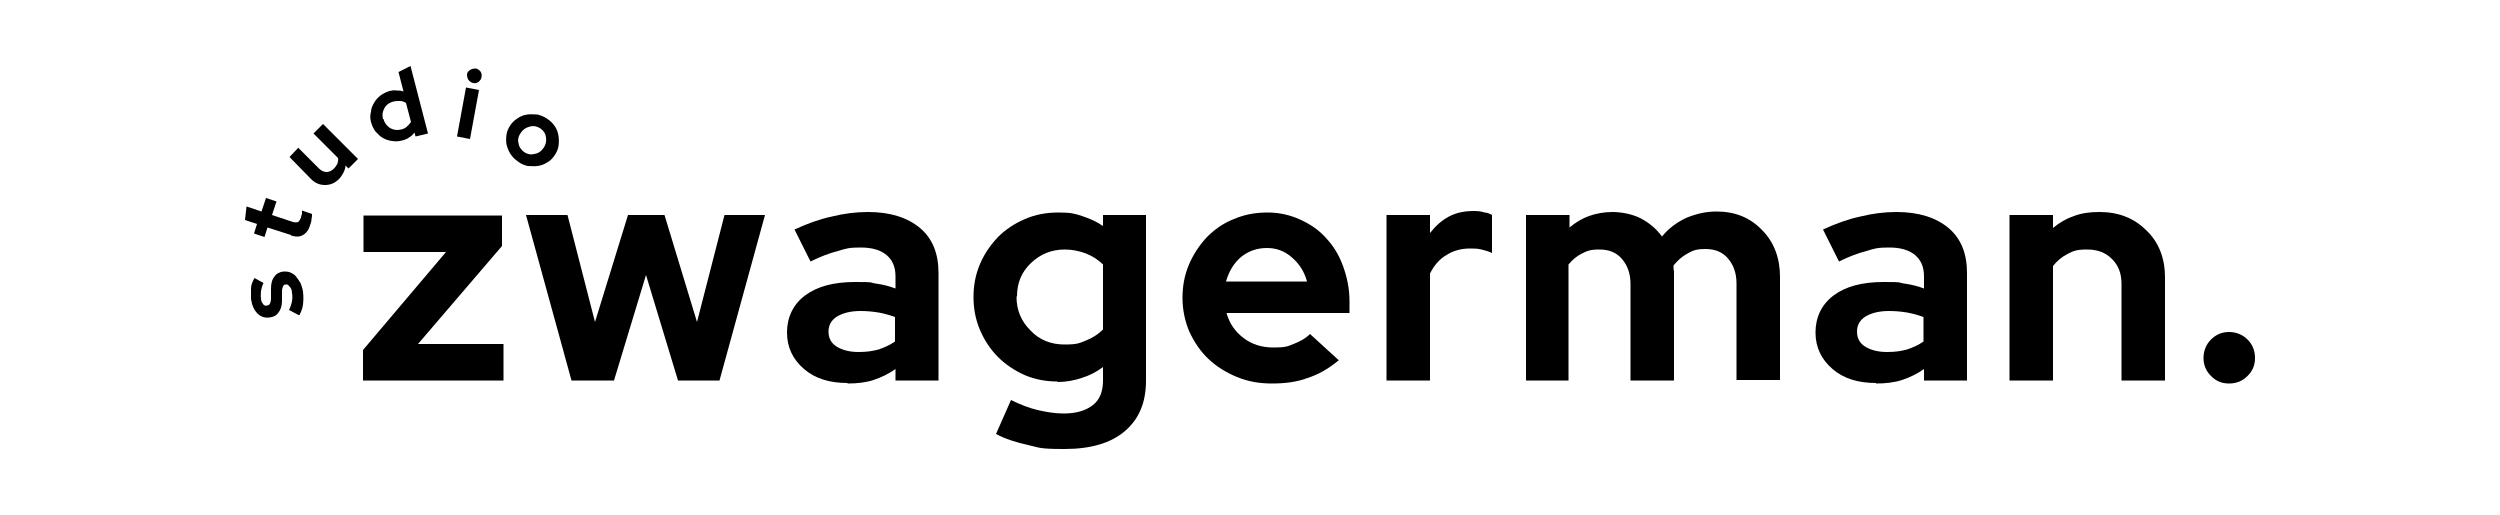 <?xml version="1.0" encoding="UTF-8"?>
<svg xmlns="http://www.w3.org/2000/svg" version="1.1" viewBox="0 0 500 103">
  <!-- Generator: Adobe Illustrator 28.6.0, SVG Export Plug-In . SVG Version: 1.2.0 Build 709)  -->
  <g>
    <g id="Laag_1">
      <g>
        <path d="M72.6,76.1v-6.1l16.6-19.6h-16.5v-7.3h27.7v6.1l-16.8,19.6h17.1v7.3h-28.2Z"/>
        <path d="M122.7,76.1h-8.4l-9.1-33.1h8.3l5.5,21.4,6.6-21.4h7.3l6.5,21.4,5.5-21.4h8.1l-9.1,33.1h-8.3l-6.4-21.1-6.4,21.1Z"/>
        <path d="M169.5,76.6c-3.6,0-6.5-.9-8.7-2.8-2.2-1.9-3.4-4.3-3.4-7.3s1.2-5.6,3.6-7.4c2.4-1.8,5.7-2.7,10-2.7s2.7.1,4.1.3c1.4.2,2.7.5,4,1v-2.4c0-1.9-.6-3.3-1.8-4.3-1.2-1-2.9-1.5-5.2-1.5s-2.9.2-4.5.7c-1.6.4-3.5,1.1-5.5,2.1l-3.2-6.4c2.6-1.2,5.1-2.1,7.5-2.6,2.4-.6,4.8-.9,7.2-.9,4.4,0,7.9,1.1,10.4,3.2,2.5,2.1,3.7,5.1,3.7,9v21.5h-8.6v-2.3c-1.4,1-2.9,1.7-4.4,2.2-1.5.5-3.3.7-5.2.7ZM165.7,66.3c0,1.3.5,2.3,1.6,3,1.1.7,2.6,1.1,4.4,1.1s2.8-.2,4-.5c1.2-.4,2.3-.9,3.3-1.6v-4.9c-1.1-.4-2.2-.7-3.3-.9-1.2-.2-2.4-.3-3.6-.3-2,0-3.5.4-4.7,1.1-1.1.7-1.7,1.7-1.7,3Z"/>
        <path d="M211.5,76.3c-2.3,0-4.5-.4-6.6-1.3-2-.9-3.8-2.1-5.3-3.6-1.5-1.5-2.7-3.3-3.6-5.4-.9-2.1-1.3-4.3-1.3-6.6s.4-4.5,1.3-6.6c.9-2.1,2.1-3.8,3.6-5.4,1.5-1.5,3.3-2.7,5.4-3.6,2.1-.9,4.3-1.3,6.7-1.3s3.2.2,4.7.7c1.5.5,2.9,1.1,4.2,2v-2.2h8.6v33.1c0,4.4-1.4,7.7-4.2,10.1-2.8,2.4-6.8,3.6-12.1,3.6s-5-.3-7.3-.8c-2.3-.5-4.5-1.2-6.4-2.2l3-6.8c1.8.9,3.6,1.6,5.3,2,1.7.4,3.5.7,5.2.7,2.6,0,4.5-.6,5.9-1.7s2-2.8,2-4.9v-2.7c-1.3,1-2.7,1.7-4.3,2.2-1.5.5-3.1.8-4.8.8ZM203.3,59.3c0,2.7.9,4.9,2.8,6.8,1.8,1.9,4.1,2.8,6.8,2.8s3-.3,4.3-.8c1.3-.5,2.5-1.3,3.4-2.2v-13c-.9-.9-2.1-1.7-3.4-2.2-1.3-.5-2.8-.8-4.2-.8-2.7,0-4.9.9-6.8,2.7-1.9,1.8-2.8,4-2.8,6.7Z"/>
        <path d="M267.8,72c-2,1.7-4.1,2.9-6.3,3.6-2.1.8-4.5,1.1-7.1,1.1s-4.8-.4-7-1.3c-2.2-.9-4.1-2.1-5.7-3.6-1.6-1.5-2.8-3.3-3.8-5.4-.9-2.1-1.4-4.4-1.4-6.8s.4-4.6,1.3-6.7c.9-2.1,2.1-3.9,3.6-5.5,1.5-1.5,3.3-2.8,5.4-3.6,2.1-.9,4.3-1.3,6.7-1.3s4.5.5,6.5,1.4c2,.9,3.8,2.1,5.2,3.7,1.5,1.6,2.6,3.4,3.4,5.6.8,2.2,1.3,4.5,1.3,7.1v2.3h-24.6c.6,2.1,1.7,3.7,3.4,5,1.7,1.3,3.7,1.9,6,1.9s2.8-.2,4-.7c1.3-.5,2.4-1.1,3.3-2l5.7,5.2ZM253.4,49.6c-2,0-3.7.6-5.2,1.8-1.4,1.2-2.4,2.8-3,4.9h16.2c-.5-1.9-1.5-3.5-3-4.8s-3.1-1.9-5-1.9Z"/>
        <path d="M277.3,76.1v-33.1h8.7v3.6c1.1-1.4,2.3-2.5,3.8-3.3,1.5-.8,3.2-1.1,5-1.1.8,0,1.6.1,2.1.3.6,0,1.1.3,1.5.5v7.6c-.6-.3-1.3-.5-2.1-.7-.8-.2-1.5-.2-2.3-.2-1.7,0-3.3.4-4.7,1.3-1.4.8-2.5,2.1-3.3,3.7v21.4h-8.7Z"/>
        <path d="M305.2,76.1v-33.1h8.7v2.5c1.2-1,2.5-1.8,3.9-2.3,1.4-.5,3-.8,4.7-.8s4,.4,5.7,1.3c1.7.9,3.1,2.1,4.2,3.6,1.3-1.6,2.9-2.8,4.8-3.7,1.9-.8,3.9-1.3,6.1-1.3,3.7,0,6.7,1.2,9.1,3.7,2.4,2.4,3.6,5.6,3.6,9.4v20.6h-8.7v-19.3c0-2.1-.6-3.7-1.7-5-1.1-1.3-2.6-1.9-4.5-1.9s-2.5.3-3.6.9c-1.1.6-2,1.4-2.8,2.4,0,.4,0,.8.1,1.2,0,.4,0,.8,0,1.2v20.6h-8.7v-19.3c0-2.1-.6-3.7-1.7-5-1.1-1.3-2.6-1.9-4.5-1.9s-2.5.3-3.5.8c-1,.5-1.9,1.2-2.7,2.2v23.2h-8.7Z"/>
        <path d="M375.2,76.6c-3.6,0-6.5-.9-8.7-2.8-2.2-1.9-3.4-4.3-3.4-7.3s1.2-5.6,3.6-7.4c2.4-1.8,5.7-2.7,10-2.7s2.7.1,4.1.3c1.4.2,2.7.5,4,1v-2.4c0-1.9-.6-3.3-1.8-4.3-1.2-1-2.9-1.5-5.2-1.5s-2.9.2-4.5.7c-1.6.4-3.5,1.1-5.5,2.1l-3.2-6.4c2.6-1.2,5.1-2.1,7.5-2.6,2.4-.6,4.8-.9,7.2-.9,4.4,0,7.9,1.1,10.4,3.2,2.5,2.1,3.7,5.1,3.7,9v21.5h-8.6v-2.3c-1.4,1-2.9,1.7-4.4,2.2-1.5.5-3.3.7-5.2.7ZM371.4,66.3c0,1.3.5,2.3,1.6,3,1.1.7,2.6,1.1,4.4,1.1s2.8-.2,4-.5c1.2-.4,2.3-.9,3.3-1.6v-4.9c-1.1-.4-2.2-.7-3.3-.9-1.2-.2-2.4-.3-3.6-.3-2,0-3.5.4-4.7,1.1-1.1.7-1.7,1.7-1.7,3Z"/>
        <path d="M401.9,76.1v-33.1h8.7v2.6c1.3-1.1,2.7-1.9,4.2-2.4,1.6-.6,3.2-.8,5.1-.8,3.8,0,6.9,1.2,9.4,3.7,2.5,2.4,3.7,5.6,3.7,9.4v20.6h-8.7v-19.3c0-2.1-.6-3.7-1.9-5-1.3-1.3-2.9-1.9-5-1.9s-2.8.3-3.9.9c-1.2.6-2.1,1.4-2.9,2.4v22.9h-8.7Z"/>
        <path d="M445.8,66.4c1.4,0,2.7.5,3.7,1.5,1,1,1.5,2.2,1.5,3.7s-.5,2.6-1.5,3.6c-1,1-2.2,1.5-3.7,1.5s-2.6-.5-3.6-1.5c-1-1-1.5-2.2-1.5-3.6s.5-2.7,1.5-3.7c1-1,2.2-1.5,3.6-1.5Z"/>
        <path d="M59.7,63l-1.9-1c.3-.6.5-1.2.6-1.8.1-.5.1-1.1,0-1.6,0-.6-.2-1-.5-1.3-.2-.3-.5-.5-.8-.4-.3,0-.4.2-.5.4-.1.2-.2.5-.2,1v1.9c0,1-.3,1.8-.7,2.3-.4.6-1,.9-1.8,1-.9.1-1.7-.1-2.4-.8-.7-.7-1.1-1.6-1.3-2.9,0-.7,0-1.4,0-2.1s.3-1.4.7-2.1l1.8,1c-.3.6-.4,1.1-.5,1.6,0,.5-.1,1,0,1.5,0,.5.2.8.4,1.1.2.3.5.4.8.3.3,0,.5-.2.6-.4.1-.2.2-.6.2-1.1v-1.9c0-1,.2-1.8.7-2.4.4-.6,1-.9,1.8-1,.5,0,.9,0,1.4.2.4.2.8.4,1.1.8s.6.8.9,1.3c.2.5.4,1.1.5,1.7.1.9.1,1.7,0,2.6-.1.8-.4,1.5-.7,2.1Z"/>
        <path d="M58.2,47l-4.7-1.5-.6,1.9-2.1-.7.6-1.9-2.4-.8.3-2.7,3,1,.9-2.7,2.1.7-.9,2.7,4.2,1.4c.4.1.8.1,1,0,.2-.1.4-.4.6-.9,0-.2.1-.5.2-.7,0-.2,0-.5,0-.7l2,.7c0,.3,0,.6-.1,1,0,.4-.1.7-.2,1-.3,1.1-.8,1.8-1.5,2.2-.7.4-1.4.4-2.4.1Z"/>
        <path d="M59.7,29.6l4.1,4.1c.4.4.9.7,1.5.7.5,0,1-.2,1.5-.7.3-.3.5-.6.7-1,.1-.4.2-.8.1-1.1l-4.9-4.9,1.9-1.9,7,7-1.9,1.9-.6-.6c0,.5-.2,1-.4,1.4-.2.4-.5.9-.9,1.3-.8.8-1.7,1.2-2.8,1.2s-2-.4-2.8-1.2l-4.3-4.4,1.8-1.9Z"/>
        <path d="M83.1,27.3l-.2-.8c-.3.4-.7.8-1.1,1-.4.3-.9.5-1.4.6-.7.2-1.3.2-2,.1-.7-.1-1.3-.3-1.8-.6-.6-.3-1-.8-1.5-1.3-.4-.5-.7-1.2-.9-1.9-.2-.7-.2-1.4,0-2,0-.7.3-1.3.6-1.8.3-.6.8-1.1,1.3-1.5.5-.4,1.2-.7,1.8-.9.5-.1.9-.2,1.4-.1.5,0,.9,0,1.4.2l-1-3.9,2.4-1.2,3.5,13.5-2.5.6ZM76.7,23.8c.2.8.7,1.4,1.3,1.8.7.4,1.4.5,2.2.3.5-.1.9-.3,1.2-.6.3-.3.6-.6.8-.9l-1-3.8c-.3-.2-.7-.4-1.2-.4-.4,0-.9,0-1.3.1-.8.2-1.4.6-1.8,1.3-.4.7-.5,1.4-.3,2.2Z"/>
        <path d="M94.7,16.6c-.4,0-.7-.3-1-.6-.2-.3-.3-.7-.3-1.1,0-.4.3-.7.6-.9.3-.2.7-.3,1.1-.3.4,0,.7.3,1,.6.2.3.3.7.2,1.1,0,.4-.3.7-.6,1-.3.2-.7.3-1.1.2ZM95.8,18l-1.8,9.8-2.6-.5,1.8-9.8,2.6.5Z"/>
        <path d="M102.1,25c.4-.6.9-1,1.5-1.4.6-.4,1.2-.6,1.9-.7.7-.1,1.3,0,2,0,.7.2,1.3.4,2,.9.6.4,1.1.9,1.5,1.5s.6,1.2.7,1.9c.1.7.1,1.3,0,2-.1.7-.4,1.3-.8,1.9-.4.6-.9,1.1-1.5,1.4-.6.4-1.2.6-1.9.7-.7.1-1.3,0-2,0-.7-.2-1.3-.4-1.9-.9-.6-.4-1.1-.9-1.5-1.5-.4-.6-.6-1.2-.8-1.9-.1-.6-.1-1.3,0-2,.1-.7.4-1.3.8-1.9ZM104.8,30.4c.6.4,1.3.6,2,.4.8-.1,1.4-.5,1.9-1.2.5-.7.6-1.4.5-2.1-.1-.8-.5-1.4-1.1-1.8-.6-.4-1.3-.6-2.1-.4-.8.2-1.4.6-1.8,1.2-.5.7-.7,1.4-.5,2.1.1.8.5,1.3,1.1,1.8Z"/>
      </g>
    </g>
  </g>
</svg>